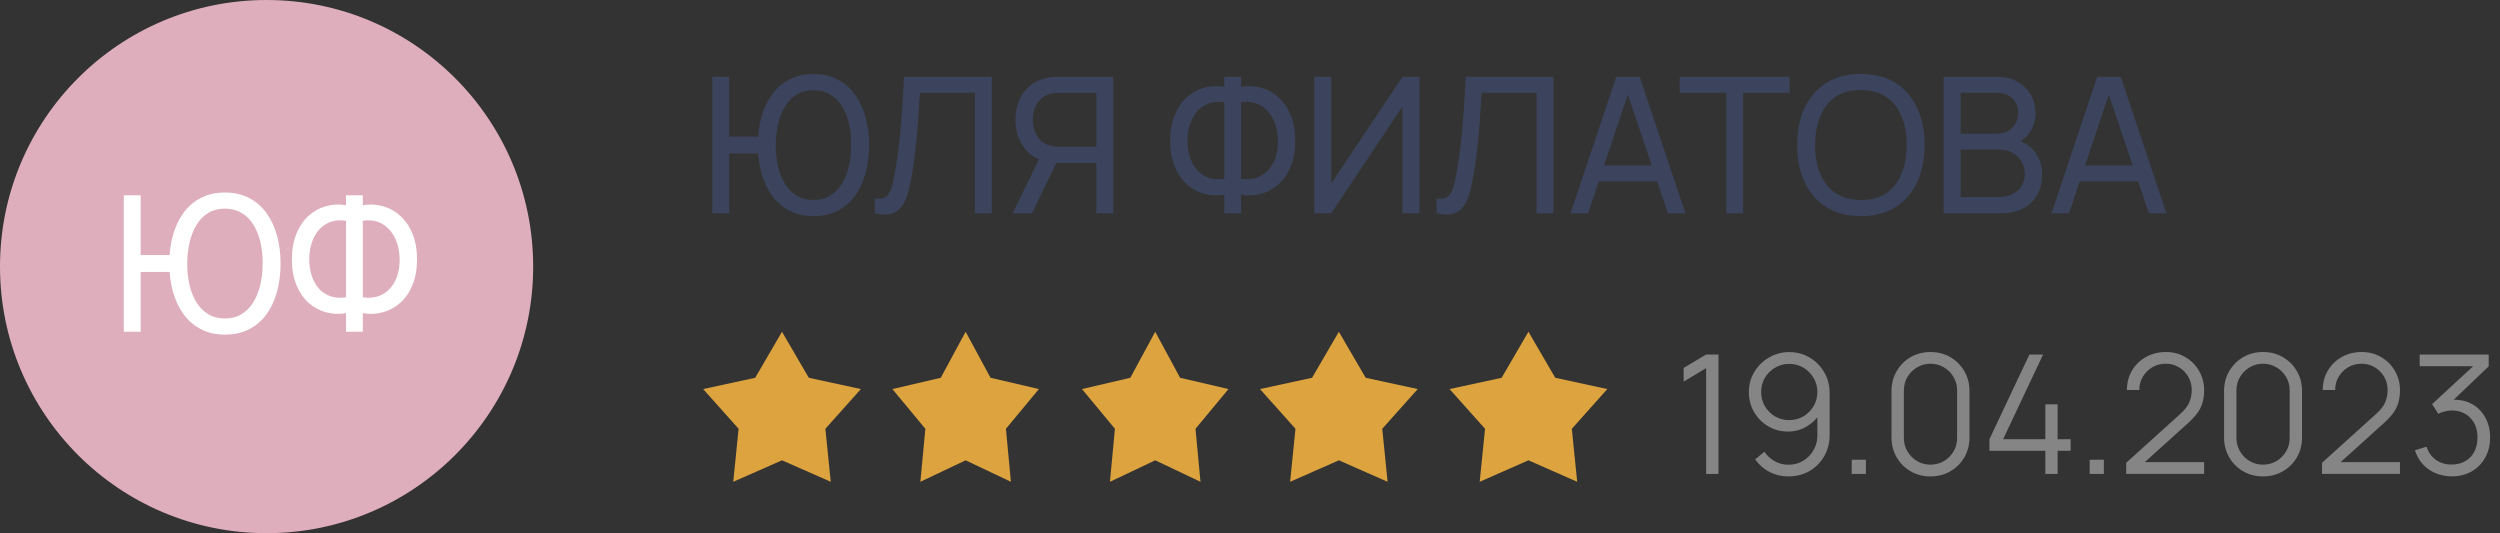 <?xml version="1.0" encoding="UTF-8"?> <svg xmlns="http://www.w3.org/2000/svg" width="211" height="45" viewBox="0 0 211 45" fill="none"><rect x="0" y="0" width="211" height="45" fill="#333333" stroke="none"/><path d="M143.997 40V31.068L142.1 32.209V31.054L143.997 29.92H145.04V40H143.997ZM151.013 29.717C151.648 29.717 152.222 29.871 152.735 30.179C153.253 30.482 153.664 30.898 153.967 31.425C154.27 31.948 154.422 32.536 154.422 33.189V36.689C154.422 37.361 154.27 37.963 153.967 38.495C153.664 39.027 153.248 39.447 152.721 39.755C152.198 40.058 151.603 40.21 150.936 40.21C150.362 40.21 149.83 40.084 149.34 39.832C148.855 39.575 148.453 39.223 148.136 38.775L148.92 38.124C149.135 38.455 149.419 38.721 149.774 38.922C150.133 39.123 150.521 39.223 150.936 39.223C151.412 39.223 151.832 39.111 152.196 38.887C152.565 38.658 152.854 38.36 153.064 37.991C153.279 37.618 153.386 37.214 153.386 36.78V34.582L153.638 34.876C153.349 35.338 152.964 35.711 152.483 35.996C152.007 36.281 151.484 36.423 150.915 36.423C150.294 36.423 149.732 36.274 149.228 35.975C148.729 35.676 148.332 35.275 148.038 34.771C147.749 34.267 147.604 33.705 147.604 33.084C147.604 32.463 147.758 31.899 148.066 31.39C148.374 30.877 148.787 30.471 149.305 30.172C149.823 29.869 150.392 29.717 151.013 29.717ZM151.013 30.711C150.574 30.711 150.175 30.818 149.816 31.033C149.457 31.243 149.17 31.528 148.955 31.887C148.745 32.246 148.64 32.645 148.64 33.084C148.64 33.523 148.745 33.922 148.955 34.281C149.165 34.64 149.45 34.927 149.809 35.142C150.168 35.352 150.567 35.457 151.006 35.457C151.445 35.457 151.844 35.352 152.203 35.142C152.567 34.927 152.854 34.64 153.064 34.281C153.279 33.922 153.386 33.523 153.386 33.084C153.386 32.65 153.279 32.253 153.064 31.894C152.854 31.535 152.569 31.248 152.21 31.033C151.851 30.818 151.452 30.711 151.013 30.711ZM156.285 40V38.803H157.482V40H156.285ZM162.934 40.21C162.313 40.21 161.753 40.065 161.254 39.776C160.759 39.487 160.367 39.095 160.078 38.6C159.789 38.101 159.644 37.541 159.644 36.92V33C159.644 32.379 159.789 31.822 160.078 31.327C160.367 30.828 160.759 30.433 161.254 30.144C161.753 29.855 162.313 29.71 162.934 29.71C163.555 29.71 164.112 29.855 164.607 30.144C165.106 30.433 165.501 30.828 165.79 31.327C166.079 31.822 166.224 32.379 166.224 33V36.92C166.224 37.541 166.079 38.101 165.79 38.6C165.501 39.095 165.106 39.487 164.607 39.776C164.112 40.065 163.555 40.21 162.934 40.21ZM162.934 39.216C163.349 39.216 163.727 39.116 164.068 38.915C164.409 38.71 164.679 38.437 164.88 38.096C165.081 37.755 165.181 37.38 165.181 36.969V32.951C165.181 32.536 165.081 32.158 164.88 31.817C164.679 31.476 164.409 31.206 164.068 31.005C163.727 30.8 163.349 30.697 162.934 30.697C162.519 30.697 162.141 30.8 161.8 31.005C161.459 31.206 161.189 31.476 160.988 31.817C160.787 32.158 160.687 32.536 160.687 32.951V36.969C160.687 37.38 160.787 37.755 160.988 38.096C161.189 38.437 161.459 38.71 161.8 38.915C162.141 39.116 162.519 39.216 162.934 39.216ZM172.627 40V38.047H167.909V37.067L171.283 29.92H172.438L169.064 37.067H172.627V34.127H173.663V37.067H174.762V38.047H173.663V40H172.627ZM176.369 40V38.803H177.566V40H176.369ZM179.448 39.993L179.455 39.055L184.012 34.939C184.404 34.584 184.663 34.248 184.789 33.931C184.92 33.609 184.985 33.273 184.985 32.923C184.985 32.508 184.887 32.132 184.691 31.796C184.495 31.46 184.231 31.194 183.9 30.998C183.569 30.797 183.198 30.697 182.787 30.697C182.358 30.697 181.975 30.8 181.639 31.005C181.303 31.21 181.037 31.481 180.841 31.817C180.65 32.153 180.556 32.519 180.561 32.916H179.511C179.511 32.305 179.656 31.756 179.945 31.271C180.234 30.786 180.626 30.405 181.121 30.13C181.616 29.85 182.176 29.71 182.801 29.71C183.412 29.71 183.961 29.855 184.446 30.144C184.936 30.429 185.321 30.816 185.601 31.306C185.886 31.791 186.028 32.333 186.028 32.93C186.028 33.35 185.977 33.721 185.874 34.043C185.776 34.36 185.62 34.657 185.405 34.932C185.195 35.203 184.927 35.483 184.6 35.772L180.554 39.426L180.393 39.006H186.028V39.993H179.448ZM191.002 40.21C190.382 40.21 189.822 40.065 189.322 39.776C188.828 39.487 188.436 39.095 188.146 38.6C187.857 38.101 187.712 37.541 187.712 36.92V33C187.712 32.379 187.857 31.822 188.146 31.327C188.436 30.828 188.828 30.433 189.322 30.144C189.822 29.855 190.382 29.71 191.002 29.71C191.623 29.71 192.181 29.855 192.675 30.144C193.175 30.433 193.569 30.828 193.858 31.327C194.148 31.822 194.292 32.379 194.292 33V36.92C194.292 37.541 194.148 38.101 193.858 38.6C193.569 39.095 193.175 39.487 192.675 39.776C192.181 40.065 191.623 40.21 191.002 40.21ZM191.002 39.216C191.418 39.216 191.796 39.116 192.136 38.915C192.477 38.71 192.748 38.437 192.948 38.096C193.149 37.755 193.249 37.38 193.249 36.969V32.951C193.249 32.536 193.149 32.158 192.948 31.817C192.748 31.476 192.477 31.206 192.136 31.005C191.796 30.8 191.418 30.697 191.002 30.697C190.587 30.697 190.209 30.8 189.868 31.005C189.528 31.206 189.257 31.476 189.056 31.817C188.856 32.158 188.755 32.536 188.755 32.951V36.969C188.755 37.38 188.856 37.755 189.056 38.096C189.257 38.437 189.528 38.71 189.868 38.915C190.209 39.116 190.587 39.216 191.002 39.216ZM195.977 39.993L195.984 39.055L200.541 34.939C200.933 34.584 201.192 34.248 201.318 33.931C201.449 33.609 201.514 33.273 201.514 32.923C201.514 32.508 201.416 32.132 201.22 31.796C201.024 31.46 200.761 31.194 200.429 30.998C200.098 30.797 199.727 30.697 199.316 30.697C198.887 30.697 198.504 30.8 198.168 31.005C197.832 31.21 197.566 31.481 197.37 31.817C197.179 32.153 197.086 32.519 197.09 32.916H196.04C196.04 32.305 196.185 31.756 196.474 31.271C196.764 30.786 197.156 30.405 197.65 30.13C198.145 29.85 198.705 29.71 199.33 29.71C199.942 29.71 200.49 29.855 200.975 30.144C201.465 30.429 201.85 30.816 202.13 31.306C202.415 31.791 202.557 32.333 202.557 32.93C202.557 33.35 202.506 33.721 202.403 34.043C202.305 34.36 202.149 34.657 201.934 34.932C201.724 35.203 201.456 35.483 201.129 35.772L197.083 39.426L196.922 39.006H202.557V39.993H195.977ZM206.951 40.203C206.451 40.203 205.992 40.114 205.572 39.937C205.152 39.76 204.79 39.508 204.487 39.181C204.183 38.85 203.962 38.455 203.822 37.998L204.802 37.704C204.97 38.203 205.245 38.581 205.628 38.838C206.015 39.095 206.451 39.218 206.937 39.209C207.385 39.2 207.77 39.099 208.092 38.908C208.418 38.717 208.668 38.451 208.841 38.11C209.013 37.769 209.1 37.375 209.1 36.927C209.1 36.241 208.899 35.69 208.498 35.275C208.101 34.855 207.576 34.645 206.923 34.645C206.741 34.645 206.549 34.671 206.349 34.722C206.148 34.769 205.961 34.836 205.789 34.925L205.271 34.106L209.191 30.487L209.359 30.907H204.221V29.92H210.045V30.921L206.629 34.183L206.615 33.777C207.315 33.688 207.931 33.768 208.463 34.015C208.995 34.262 209.41 34.64 209.709 35.149C210.012 35.653 210.164 36.246 210.164 36.927C210.164 37.571 210.024 38.14 209.744 38.635C209.468 39.125 209.088 39.51 208.603 39.79C208.117 40.065 207.567 40.203 206.951 40.203Z" fill="#858585"></path><path d="M60.12 18V6.48H61.544V11.528H64.376V12.952H61.544V18H60.12ZM68.656 18.24C67.893 18.24 67.219 18.088 66.632 17.784C66.045 17.48 65.555 17.056 65.16 16.512C64.765 15.968 64.467 15.331 64.264 14.6C64.061 13.869 63.96 13.083 63.96 12.24C63.96 11.387 64.061 10.597 64.264 9.872C64.467 9.147 64.765 8.512 65.16 7.968C65.555 7.424 66.045 7.003 66.632 6.704C67.219 6.4 67.893 6.248 68.656 6.248C69.424 6.248 70.099 6.4 70.68 6.704C71.267 7.003 71.757 7.424 72.152 7.968C72.547 8.512 72.845 9.147 73.048 9.872C73.251 10.597 73.352 11.387 73.352 12.24C73.352 13.104 73.251 13.901 73.048 14.632C72.845 15.363 72.547 16 72.152 16.544C71.757 17.083 71.267 17.501 70.68 17.8C70.099 18.093 69.424 18.24 68.656 18.24ZM68.656 16.88C69.189 16.88 69.653 16.76 70.048 16.52C70.448 16.28 70.779 15.949 71.04 15.528C71.307 15.101 71.507 14.608 71.64 14.048C71.773 13.483 71.84 12.88 71.84 12.24C71.845 11.595 71.781 10.992 71.648 10.432C71.52 9.872 71.323 9.381 71.056 8.96C70.795 8.533 70.461 8.203 70.056 7.968C69.656 7.728 69.189 7.608 68.656 7.608C68.123 7.608 67.656 7.728 67.256 7.968C66.861 8.203 66.533 8.533 66.272 8.96C66.011 9.381 65.813 9.872 65.68 10.432C65.547 10.992 65.477 11.595 65.472 12.24C65.472 12.88 65.536 13.483 65.664 14.048C65.797 14.608 65.995 15.101 66.256 15.528C66.523 15.949 66.856 16.28 67.256 16.52C67.656 16.76 68.123 16.88 68.656 16.88ZM73.836 18V16.76C74.118 16.787 74.353 16.773 74.54 16.72C74.726 16.667 74.878 16.552 74.996 16.376C75.118 16.2 75.225 15.944 75.316 15.608C75.406 15.267 75.494 14.824 75.58 14.28C75.692 13.64 75.785 12.995 75.86 12.344C75.934 11.688 75.998 11.032 76.052 10.376C76.11 9.715 76.158 9.059 76.196 8.408C76.233 7.752 76.265 7.109 76.292 6.48H83.708V18H82.284V7.832H77.644C77.612 8.317 77.577 8.837 77.54 9.392C77.508 9.941 77.465 10.515 77.412 11.112C77.358 11.709 77.294 12.325 77.22 12.96C77.145 13.595 77.052 14.24 76.94 14.896C76.849 15.424 76.74 15.907 76.612 16.344C76.489 16.781 76.316 17.147 76.092 17.44C75.873 17.733 75.582 17.933 75.22 18.04C74.862 18.147 74.401 18.133 73.836 18ZM93.956 18H92.532V13.744H88.988L88.444 13.656C87.548 13.491 86.868 13.083 86.404 12.432C85.94 11.776 85.708 11.003 85.708 10.112C85.708 9.499 85.815 8.941 86.028 8.44C86.247 7.933 86.567 7.515 86.988 7.184C87.415 6.853 87.938 6.64 88.556 6.544C88.706 6.517 88.855 6.501 89.004 6.496C89.159 6.485 89.292 6.48 89.404 6.48H93.956V18ZM87.1 18H85.468L87.964 12.88L89.372 13.312L87.1 18ZM92.532 12.392V7.832H89.452C89.356 7.832 89.242 7.837 89.108 7.848C88.98 7.853 88.855 7.872 88.732 7.904C88.364 7.984 88.066 8.139 87.836 8.368C87.607 8.597 87.436 8.867 87.324 9.176C87.218 9.48 87.164 9.792 87.164 10.112C87.164 10.432 87.218 10.747 87.324 11.056C87.436 11.36 87.607 11.627 87.836 11.856C88.066 12.08 88.364 12.235 88.732 12.32C88.855 12.347 88.98 12.365 89.108 12.376C89.242 12.387 89.356 12.392 89.452 12.392H92.532ZM103.329 18V16.432C102.737 16.533 102.167 16.507 101.617 16.352C101.073 16.197 100.585 15.928 100.153 15.544C99.727 15.155 99.388 14.653 99.137 14.04C98.887 13.427 98.761 12.712 98.761 11.896C98.761 11.075 98.887 10.357 99.137 9.744C99.388 9.125 99.727 8.621 100.153 8.232C100.585 7.837 101.073 7.563 101.617 7.408C102.167 7.248 102.737 7.219 103.329 7.32V6.48H104.745V7.32C105.337 7.219 105.908 7.248 106.457 7.408C107.007 7.563 107.495 7.837 107.921 8.232C108.353 8.621 108.695 9.125 108.945 9.744C109.196 10.357 109.321 11.075 109.321 11.896C109.321 12.712 109.196 13.427 108.945 14.04C108.695 14.653 108.353 15.155 107.921 15.544C107.495 15.928 107.007 16.197 106.457 16.352C105.908 16.507 105.337 16.533 104.745 16.432V18H103.329ZM103.329 15.096V8.632C102.839 8.557 102.399 8.592 102.009 8.736C101.625 8.875 101.3 9.099 101.033 9.408C100.772 9.712 100.572 10.077 100.433 10.504C100.295 10.931 100.225 11.395 100.225 11.896C100.225 12.392 100.295 12.851 100.433 13.272C100.572 13.693 100.772 14.053 101.033 14.352C101.3 14.651 101.625 14.867 102.009 15C102.399 15.133 102.839 15.165 103.329 15.096ZM104.745 15.096C105.241 15.165 105.681 15.133 106.065 15C106.449 14.861 106.775 14.645 107.041 14.352C107.308 14.059 107.511 13.704 107.649 13.288C107.788 12.867 107.857 12.413 107.857 11.928C107.857 11.437 107.788 10.979 107.649 10.552C107.511 10.12 107.308 9.749 107.041 9.44C106.775 9.125 106.449 8.893 106.065 8.744C105.681 8.595 105.241 8.557 104.745 8.632V15.096ZM119.805 18H118.365V8.992L112.357 18H110.917V6.48H112.357V15.48L118.365 6.48H119.805V18ZM121.242 18V16.76C121.525 16.787 121.759 16.773 121.946 16.72C122.133 16.667 122.285 16.552 122.402 16.376C122.525 16.2 122.631 15.944 122.722 15.608C122.813 15.267 122.901 14.824 122.986 14.28C123.098 13.64 123.191 12.995 123.266 12.344C123.341 11.688 123.405 11.032 123.458 10.376C123.517 9.715 123.565 9.059 123.602 8.408C123.639 7.752 123.671 7.109 123.698 6.48H131.114V18H129.69V7.832H125.05C125.018 8.317 124.983 8.837 124.946 9.392C124.914 9.941 124.871 10.515 124.818 11.112C124.765 11.709 124.701 12.325 124.626 12.96C124.551 13.595 124.458 14.24 124.346 14.896C124.255 15.424 124.146 15.907 124.018 16.344C123.895 16.781 123.722 17.147 123.498 17.44C123.279 17.733 122.989 17.933 122.626 18.04C122.269 18.147 121.807 18.133 121.242 18ZM132.554 18L136.41 6.48H138.394L142.25 18H140.77L137.162 7.312H137.61L134.034 18H132.554ZM134.41 15.304V13.968H140.394V15.304H134.41ZM145.697 18V7.832H141.769V6.48H151.049V7.832H147.121V18H145.697ZM157.059 18.24C155.912 18.24 154.939 17.987 154.139 17.48C153.339 16.973 152.728 16.269 152.307 15.368C151.891 14.467 151.683 13.424 151.683 12.24C151.683 11.056 151.891 10.013 152.307 9.112C152.728 8.211 153.339 7.507 154.139 7C154.939 6.493 155.912 6.24 157.059 6.24C158.211 6.24 159.187 6.493 159.987 7C160.787 7.507 161.395 8.211 161.811 9.112C162.227 10.013 162.435 11.056 162.435 12.24C162.435 13.424 162.227 14.467 161.811 15.368C161.395 16.269 160.787 16.973 159.987 17.48C159.187 17.987 158.211 18.24 157.059 18.24ZM157.059 16.88C157.918 16.885 158.632 16.693 159.203 16.304C159.779 15.909 160.208 15.363 160.491 14.664C160.779 13.965 160.923 13.157 160.923 12.24C160.923 11.317 160.779 10.509 160.491 9.816C160.208 9.123 159.779 8.581 159.203 8.192C158.632 7.803 157.918 7.605 157.059 7.6C156.2 7.595 155.486 7.787 154.915 8.176C154.35 8.565 153.923 9.109 153.635 9.808C153.347 10.507 153.2 11.317 153.195 12.24C153.19 13.157 153.331 13.963 153.619 14.656C153.907 15.349 154.336 15.893 154.907 16.288C155.483 16.677 156.2 16.875 157.059 16.88ZM164.042 18V6.48H168.53C169.218 6.48 169.805 6.621 170.29 6.904C170.781 7.187 171.154 7.56 171.41 8.024C171.671 8.483 171.802 8.979 171.802 9.512C171.802 10.136 171.642 10.683 171.322 11.152C171.002 11.621 170.57 11.944 170.026 12.12L170.01 11.728C170.751 11.925 171.327 12.288 171.738 12.816C172.149 13.344 172.354 13.973 172.354 14.704C172.354 15.376 172.215 15.957 171.938 16.448C171.666 16.939 171.271 17.32 170.754 17.592C170.242 17.864 169.634 18 168.93 18H164.042ZM165.482 16.64H168.658C169.085 16.64 169.466 16.563 169.802 16.408C170.138 16.248 170.402 16.024 170.594 15.736C170.791 15.448 170.89 15.101 170.89 14.696C170.89 14.307 170.802 13.957 170.626 13.648C170.455 13.339 170.213 13.093 169.898 12.912C169.589 12.725 169.229 12.632 168.818 12.632H165.482V16.64ZM165.482 11.288H168.514C168.855 11.288 169.162 11.216 169.434 11.072C169.711 10.923 169.93 10.715 170.09 10.448C170.255 10.181 170.338 9.869 170.338 9.512C170.338 9.016 170.17 8.611 169.834 8.296C169.498 7.981 169.058 7.824 168.514 7.824H165.482V11.288ZM173.148 18L177.004 6.48H178.988L182.844 18H181.364L177.756 7.312H178.204L174.628 18H173.148ZM175.004 15.304V13.968H180.988V15.304H175.004Z" fill="#3B445C"></path><path d="M66 28L68.263 31.885L72.657 32.837L69.662 36.19L70.115 40.663L66 38.85L61.886 40.663L62.338 36.19L59.343 32.837L63.737 31.885L66 28Z" fill="#DCA33E"></path><path d="M97.5 28L99.601 31.885L103.682 32.837L100.9 36.19L101.321 40.663L97.5 38.85L93.679 40.663L94.1 36.19L91.318 32.837L95.399 31.885L97.5 28Z" fill="#DCA33E"></path><path d="M81.5 28L83.601 31.885L87.682 32.837L84.9 36.19L85.321 40.663L81.5 38.85L77.679 40.663L78.1 36.19L75.318 32.837L79.399 31.885L81.5 28Z" fill="#DCA33E"></path><path d="M113 28L115.263 31.885L119.657 32.837L116.662 36.19L117.114 40.663L113 38.85L108.886 40.663L109.338 36.19L106.343 32.837L110.737 31.885L113 28Z" fill="#DCA33E"></path><path d="M129 28L131.263 31.885L135.657 32.837L132.662 36.19L133.114 40.663L129 38.85L124.886 40.663L125.338 36.19L122.343 32.837L126.737 31.885L129 28Z" fill="#DCA33E"></path><circle cx="22.5" cy="22.5" r="22.5" fill="#DEAEBD"></circle><path d="M10.448 28V16.48H11.872V21.528H14.704V22.952H11.872V28H10.448ZM18.984 28.24C18.221 28.24 17.547 28.088 16.96 27.784C16.373 27.48 15.883 27.056 15.488 26.512C15.094 25.968 14.795 25.331 14.592 24.6C14.389 23.869 14.288 23.083 14.288 22.24C14.288 21.387 14.389 20.597 14.592 19.872C14.795 19.147 15.094 18.512 15.488 17.968C15.883 17.424 16.373 17.003 16.96 16.704C17.547 16.4 18.221 16.248 18.984 16.248C19.752 16.248 20.427 16.4 21.008 16.704C21.595 17.003 22.085 17.424 22.48 17.968C22.875 18.512 23.174 19.147 23.376 19.872C23.579 20.597 23.68 21.387 23.68 22.24C23.68 23.104 23.579 23.901 23.376 24.632C23.174 25.363 22.875 26 22.48 26.544C22.085 27.083 21.595 27.501 21.008 27.8C20.427 28.093 19.752 28.24 18.984 28.24ZM18.984 26.88C19.517 26.88 19.982 26.76 20.376 26.52C20.776 26.28 21.107 25.949 21.368 25.528C21.635 25.101 21.835 24.608 21.968 24.048C22.102 23.483 22.168 22.88 22.168 22.24C22.174 21.595 22.11 20.992 21.976 20.432C21.848 19.872 21.651 19.381 21.384 18.96C21.123 18.533 20.79 18.203 20.384 17.968C19.984 17.728 19.517 17.608 18.984 17.608C18.451 17.608 17.984 17.728 17.584 17.968C17.189 18.203 16.861 18.533 16.6 18.96C16.339 19.381 16.142 19.872 16.008 20.432C15.875 20.992 15.806 21.595 15.8 22.24C15.8 22.88 15.864 23.483 15.992 24.048C16.125 24.608 16.323 25.101 16.584 25.528C16.851 25.949 17.184 26.28 17.584 26.52C17.984 26.76 18.451 26.88 18.984 26.88ZM29.204 28V26.432C28.612 26.533 28.042 26.507 27.492 26.352C26.948 26.197 26.46 25.928 26.028 25.544C25.602 25.155 25.263 24.653 25.012 24.04C24.762 23.427 24.636 22.712 24.636 21.896C24.636 21.075 24.762 20.357 25.012 19.744C25.263 19.125 25.602 18.621 26.028 18.232C26.46 17.837 26.948 17.563 27.492 17.408C28.042 17.248 28.612 17.219 29.204 17.32V16.48H30.62V17.32C31.212 17.219 31.783 17.248 32.332 17.408C32.882 17.563 33.37 17.837 33.796 18.232C34.228 18.621 34.57 19.125 34.82 19.744C35.071 20.357 35.196 21.075 35.196 21.896C35.196 22.712 35.071 23.427 34.82 24.04C34.57 24.653 34.228 25.155 33.796 25.544C33.37 25.928 32.882 26.197 32.332 26.352C31.783 26.507 31.212 26.533 30.62 26.432V28H29.204ZM29.204 25.096V18.632C28.714 18.557 28.274 18.592 27.884 18.736C27.5 18.875 27.175 19.099 26.908 19.408C26.647 19.712 26.447 20.077 26.308 20.504C26.17 20.931 26.1 21.395 26.1 21.896C26.1 22.392 26.17 22.851 26.308 23.272C26.447 23.693 26.647 24.053 26.908 24.352C27.175 24.651 27.5 24.867 27.884 25C28.274 25.133 28.714 25.165 29.204 25.096ZM30.62 25.096C31.116 25.165 31.556 25.133 31.94 25C32.324 24.861 32.65 24.645 32.916 24.352C33.183 24.059 33.386 23.704 33.524 23.288C33.663 22.867 33.732 22.413 33.732 21.928C33.732 21.437 33.663 20.979 33.524 20.552C33.386 20.12 33.183 19.749 32.916 19.44C32.65 19.125 32.324 18.893 31.94 18.744C31.556 18.595 31.116 18.557 30.62 18.632V25.096Z" fill="white"></path></svg> 
